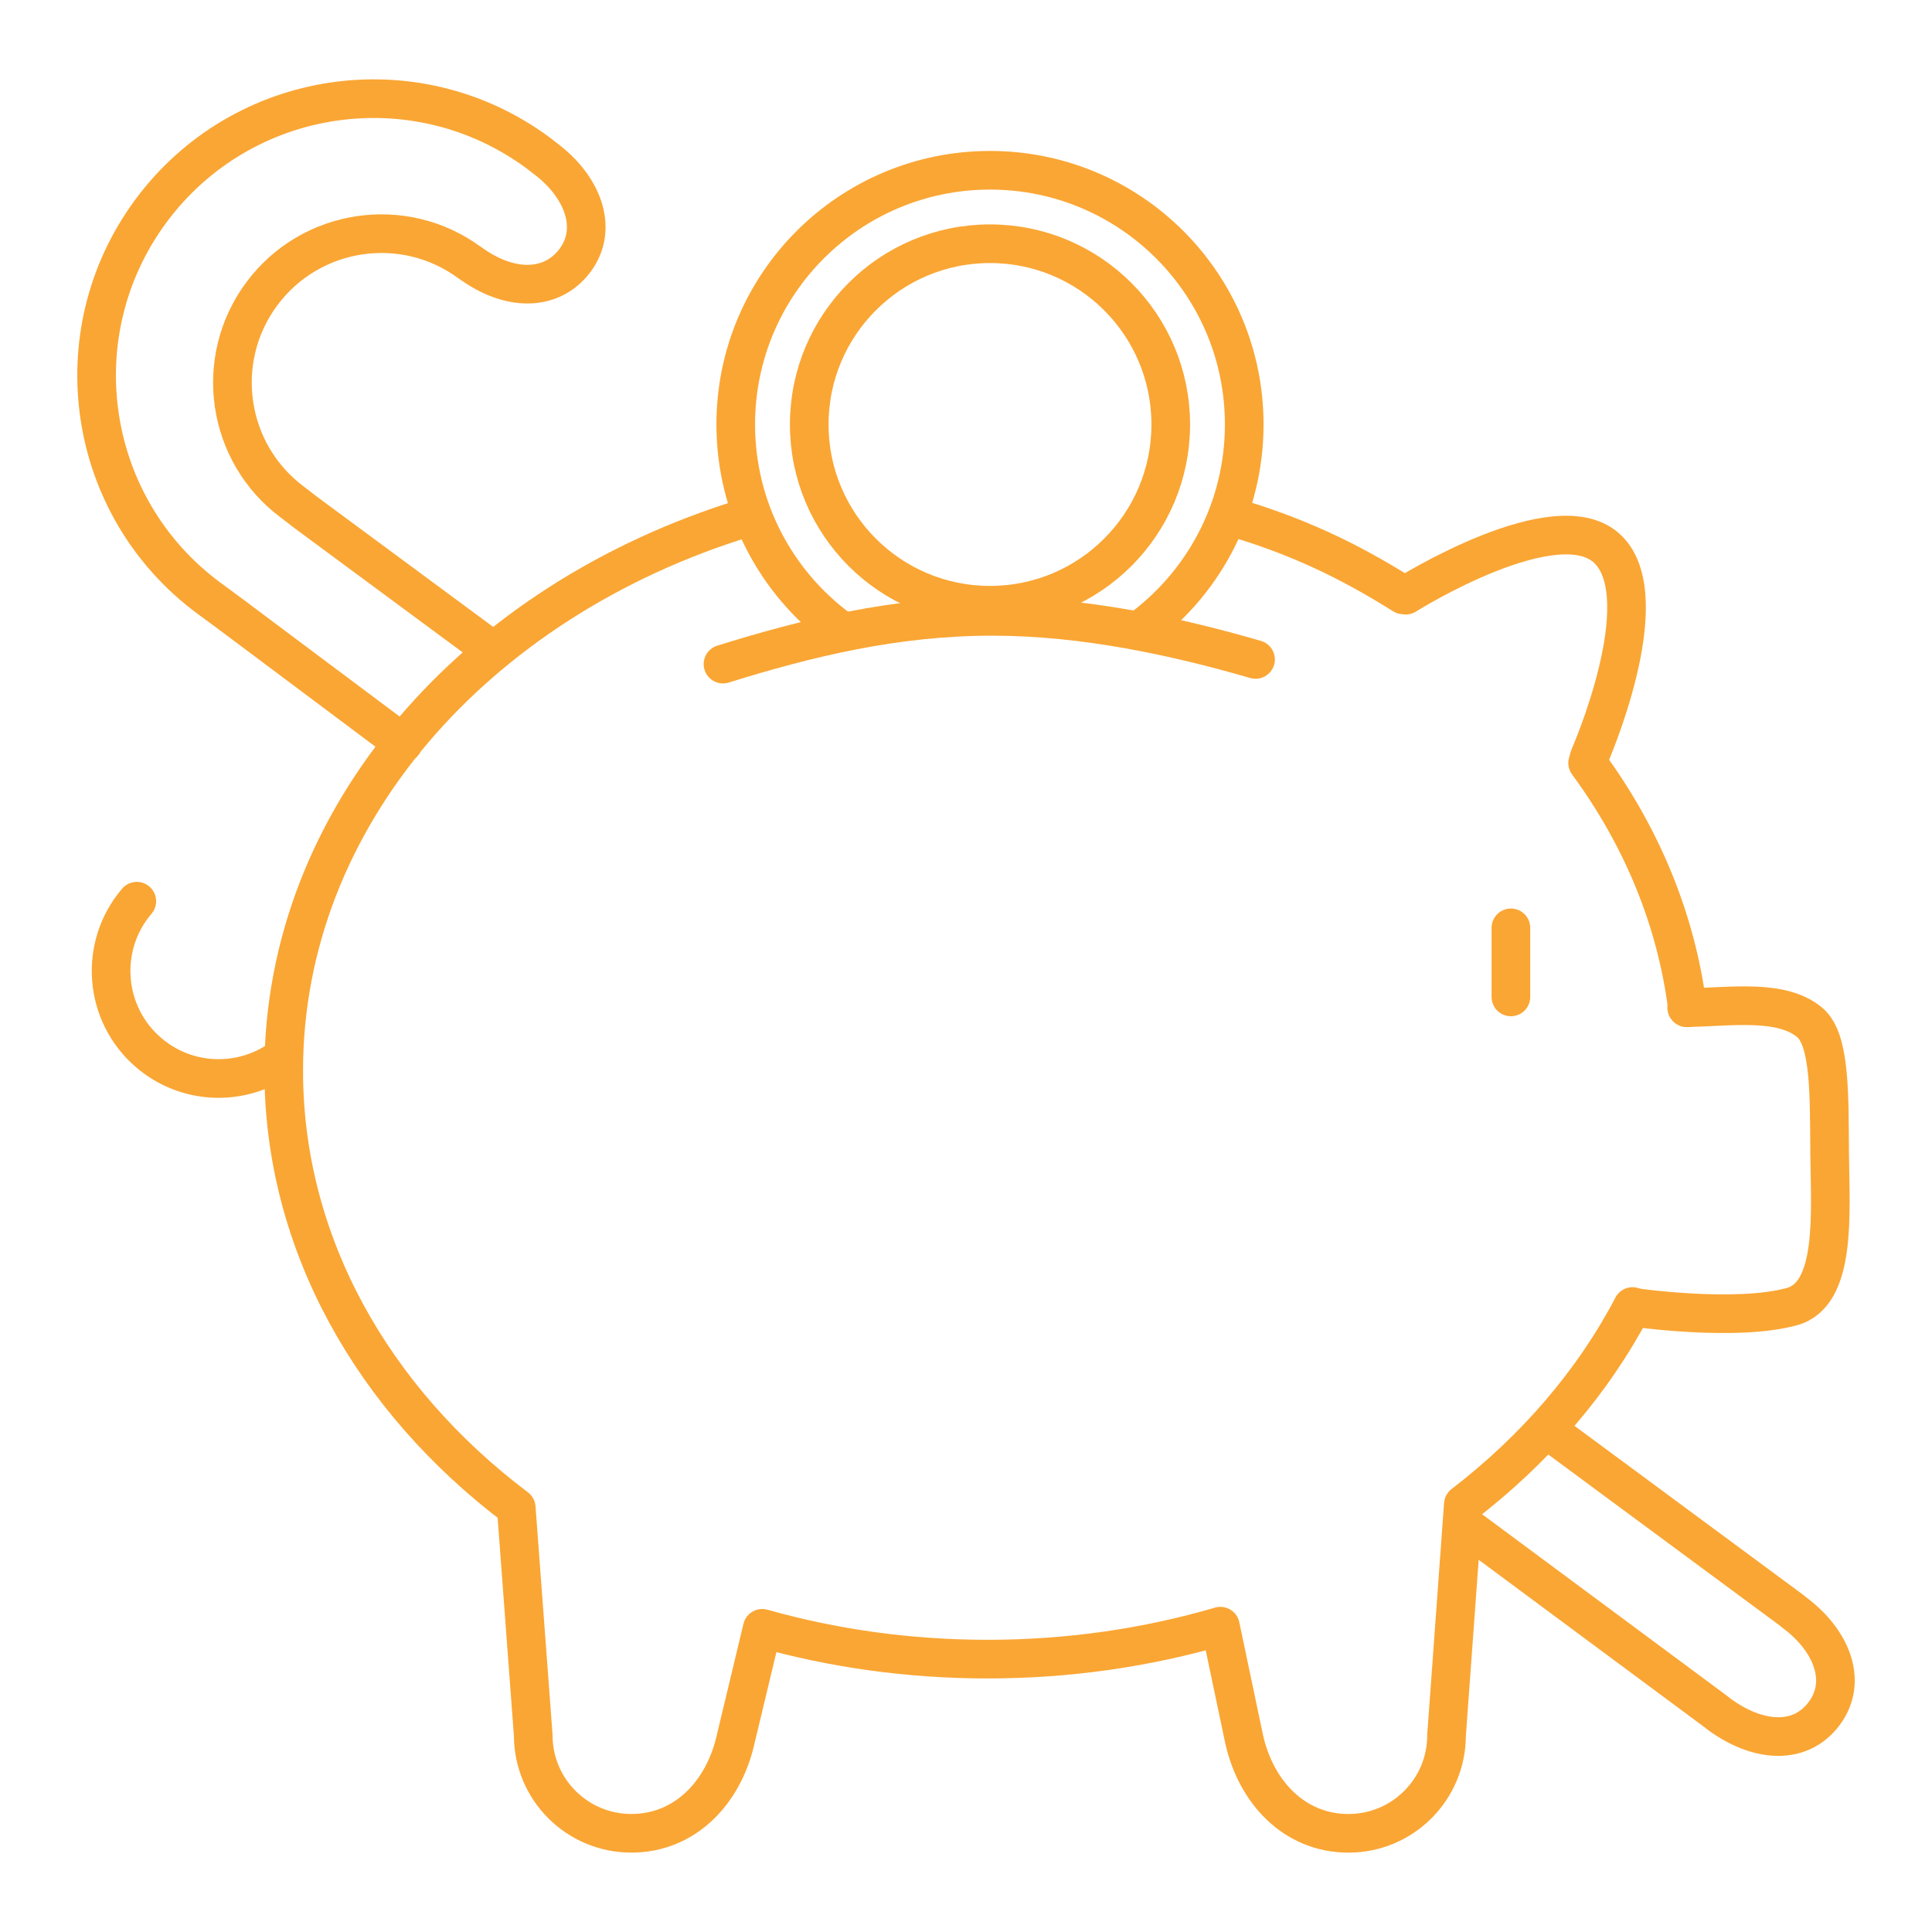 <?xml version="1.0" encoding="utf-8"?>
<!-- Generator: Adobe Illustrator 16.0.0, SVG Export Plug-In . SVG Version: 6.00 Build 0)  -->
<!DOCTYPE svg PUBLIC "-//W3C//DTD SVG 1.1//EN" "http://www.w3.org/Graphics/SVG/1.1/DTD/svg11.dtd">
<svg version="1.1" xmlns="http://www.w3.org/2000/svg" xmlns:xlink="http://www.w3.org/1999/xlink" x="0px" y="0px" width="100px"
	 height="100px" viewBox="0 0 100 100" enable-background="new 0 0 100 100" xml:space="preserve">
<g id="Brouillon" display="none">
</g>
<g id="Calque_1">
	<g>
		<g>
			<path fill="none" stroke="#FAA634" stroke-width="2" stroke-linecap="round" stroke-linejoin="round" stroke-miterlimit="10" d="
				M80.224,74.105l12.458,9.205l0.177,0.143c1.94,1.434,2.802,3.563,1.568,5.229c-1.272,1.717-3.514,1.473-5.453,0.037l-0.18-0.141
				L75.876,79"/>
			<path fill="none" stroke="#FAA634" stroke-width="2" stroke-linecap="round" stroke-linejoin="round" stroke-miterlimit="10" d="
				M20.864,38.471l-8.91-6.668l-1.135-0.837C4.45,26.263,3.103,17.292,7.806,10.927c4.708-6.371,13.678-7.717,20.045-3.014
				l0.343,0.268c1.959,1.446,2.805,3.63,1.576,5.287c-1.197,1.615-3.378,1.642-5.43,0.141l-0.006,0.002
				c-3.422-2.536-8.251-1.818-10.787,1.603c-2.536,3.421-1.819,8.251,1.603,10.788l0.691,0.533l9.509,7.026"/>
		</g>
		<g>
			<path fill="none" stroke="#FAA634" stroke-width="2" stroke-linecap="round" stroke-linejoin="round" stroke-miterlimit="10" d="
				M63.751,26.75c3.34,0.975,6.025,2.244,8.885,4.042l0.127,0.013c0,0,7.879-4.956,10.479-2.355
				c2.6,2.599-0.976,10.722-0.976,10.722l-0.091,0.32c2.766,3.761,4.581,8.063,5.165,12.673"/>
			<path fill="none" stroke="#FAA634" stroke-width="2" stroke-linecap="round" stroke-linejoin="round" stroke-miterlimit="10" d="
				M84.501,67.625c-2.048,3.91-5.051,7.391-8.759,10.24l-0.869,11.953c0,2.803-2.271,5.074-5.075,5.074
				c-2.807,0-4.793-2.137-5.402-4.875l-1.229-5.846c-3.772,1.104-7.827,1.705-12.051,1.705c-4.079,0-8.001-0.561-11.662-1.594
				l-1.375,5.734c-0.609,2.738-2.599,4.875-5.402,4.875S27.6,92.621,27.6,89.818l-0.879-11.779
				c-7.392-5.572-12.036-13.646-12.036-22.621c0-13.136,9.942-24.329,23.879-28.605"/>
			<path fill="none" stroke="#FAA634" stroke-width="2" stroke-linecap="round" stroke-linejoin="round" stroke-miterlimit="10" d="
				M87.303,52.158c2.315-0.045,4.903-0.457,6.365,0.76c1.09,0.91,1.006,3.84,1.035,6.855c0.031,3.037,0.365,7.219-1.949,7.855
				c-2.926,0.813-8.255,0.033-8.255,0.033"/>
			<path fill="none" stroke="#FAA634" stroke-width="2" stroke-linecap="round" stroke-linejoin="round" stroke-miterlimit="10" d="
				M14.26,54.982c-2.005,1.25-4.666,1.123-6.558-0.492c-2.337-1.992-2.615-5.508-0.621-7.844"/>
			<g>
				
					<path fill="none" stroke="#FAA634" stroke-width="2" stroke-linecap="round" stroke-linejoin="round" stroke-miterlimit="10" d="
					M43.399,32.54c-3.227-2.398-5.317-6.239-5.317-10.569c0-7.268,5.892-13.158,13.161-13.158c7.267,0,13.158,5.89,13.158,13.158
					c0,4.244-2.008,8.019-5.126,10.426"/>
				
					<circle fill="none" stroke="#FAA634" stroke-width="2" stroke-linecap="round" stroke-linejoin="round" stroke-miterlimit="10" cx="51.242" cy="21.971" r="9.356"/>
			</g>
			<path fill="none" stroke="#FAA634" stroke-width="2" stroke-linecap="round" stroke-linejoin="round" stroke-miterlimit="10" d="
				M37.422,34.374c4.359-1.357,8.907-2.472,13.938-2.472c4.724,0,9.482,1.027,13.627,2.231"/>
			
				<line fill="none" stroke="#FAA634" stroke-width="2" stroke-linecap="round" stroke-linejoin="round" stroke-miterlimit="10" x1="78.204" y1="48.025" x2="78.204" y2="51.6"/>
		</g>
	</g>
</g>
</svg>
